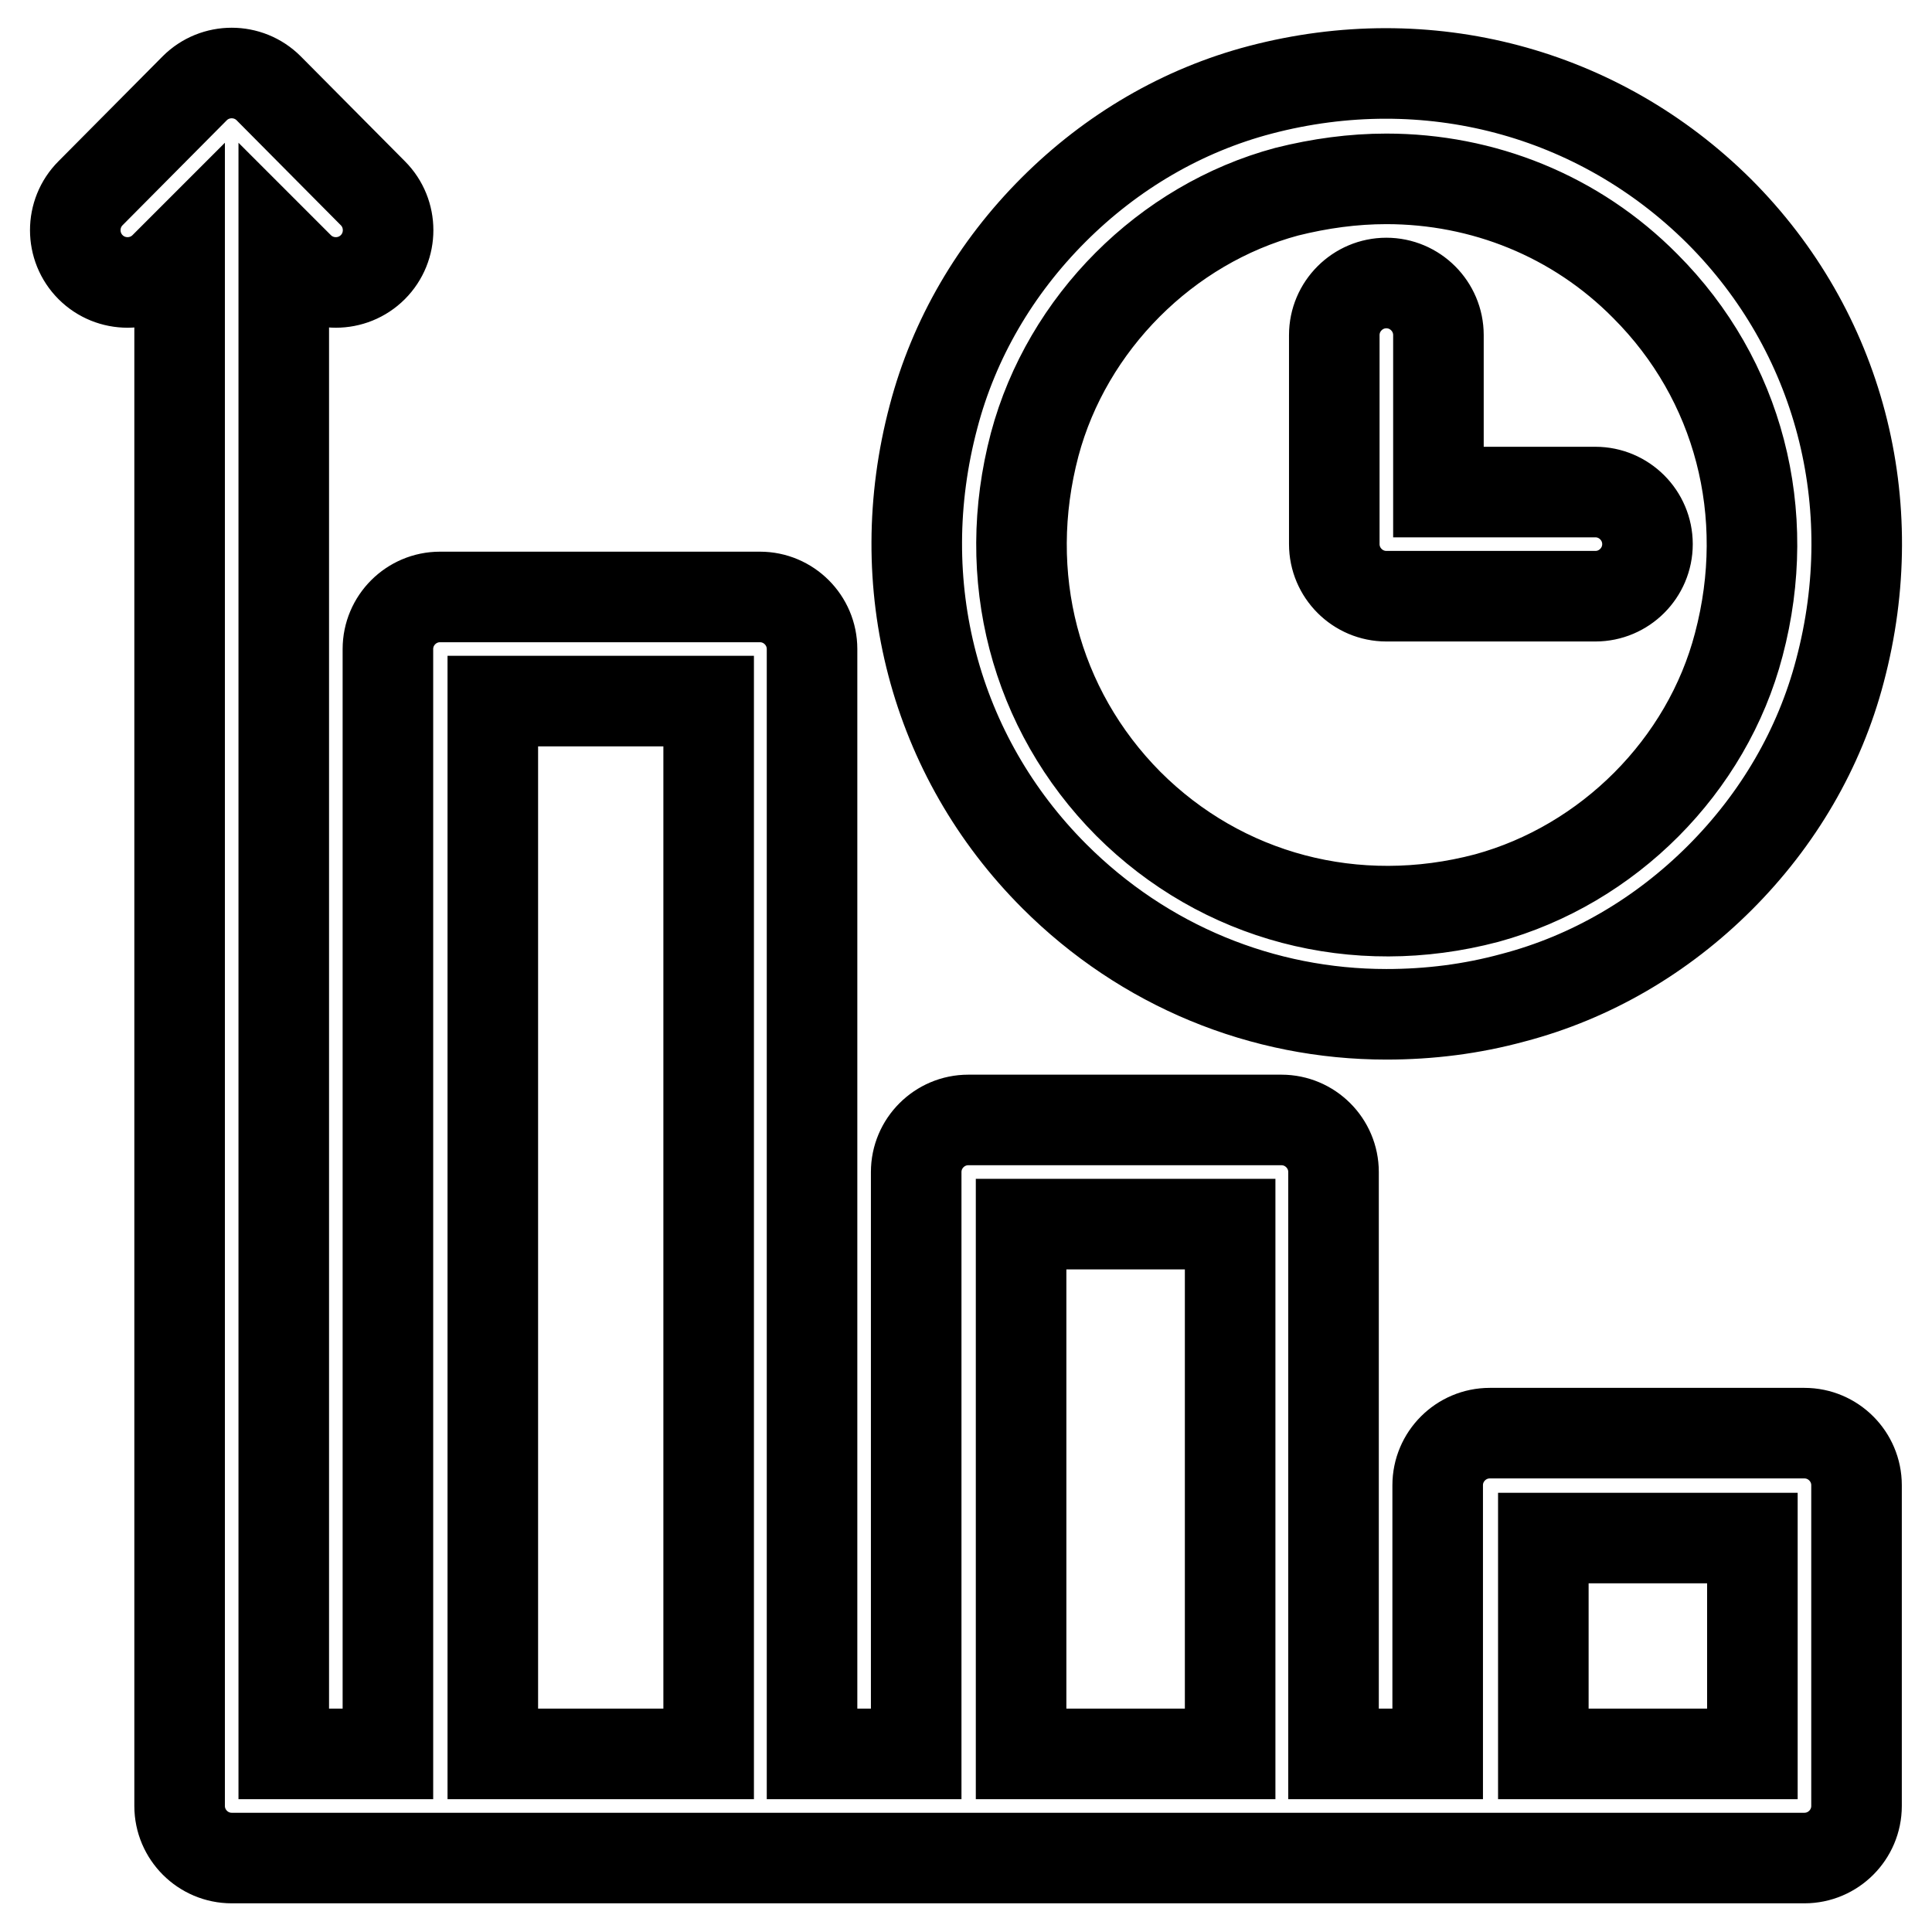 <?xml version="1.0" encoding="utf-8"?>
<!-- Svg Vector Icons : http://www.onlinewebfonts.com/icon -->
<!DOCTYPE svg PUBLIC "-//W3C//DTD SVG 1.1//EN" "http://www.w3.org/Graphics/SVG/1.1/DTD/svg11.dtd">
<svg version="1.1" xmlns="http://www.w3.org/2000/svg" xmlns:xlink="http://www.w3.org/1999/xlink" x="0px" y="0px" viewBox="0 0 256 256" enable-background="new 0 0 256 256" xml:space="preserve">
<g> <path stroke-width="12" fill-opacity="0" stroke="#000000"  d="M227.8,28c15.9,15.9,21.9,38.7,16,60.9c-2.7,10.3-8.2,19.7-15.9,27.4c-7.7,7.7-17.1,13.2-27.4,15.9 c-5.5,1.5-11.1,2.2-16.8,2.2c-16.4,0-32.1-6.4-44-18.3c-15.9-15.9-21.9-38.7-16-60.9c2.7-10.3,8.2-19.7,15.9-27.4 c7.7-7.7,17.1-13.2,27.4-15.9C189.1,6.1,211.8,12.1,227.8,28L227.8,28z M211.4,65.2c3.8,0,6.9,3.1,6.9,6.9c0,0,0,0,0,0 c0,3.8-3.1,6.9-6.9,6.9c0,0,0,0,0,0h-27.7c-3.8,0-6.9-3.1-6.9-6.9c0,0,0,0,0,0V44.4c0-3.8,3.1-6.9,6.9-6.9l0,0 c3.8,0,6.9,3.1,6.9,6.9c0,0,0,0,0,0v20.8H211.4z M230.4,85.4c4.6-17.4,0-35.1-12.4-47.5c-9.2-9.3-21.5-14.2-34.3-14.2 c-4.4,0-8.8,0.6-13.2,1.7c-16,4.3-29.1,17.4-33.4,33.5c-4.6,17.4,0,35.1,12.4,47.6c12.4,12.4,30.1,17.1,47.5,12.5 C213.1,114.6,226.2,101.5,230.4,85.4z M239.1,189.9c3.8,0,6.9,3.1,6.9,6.9l0,0v42.5c0,3.8-3.1,6.9-6.9,6.9l0,0H30.7 c-3.8,0-6.9-3.1-6.9-6.9c0,0,0,0,0,0V33.4l-2,2c-2.7,2.7-7.1,2.7-9.8,0c0,0,0,0,0,0c-2.7-2.7-2.7-7.1,0-9.8l13.8-13.9 c2.7-2.7,7.1-2.7,9.8,0l13.8,13.9c2.7,2.7,2.7,7.1,0,9.8c-2.7,2.7-7.1,2.7-9.8,0c0,0,0,0,0,0l-2-2v199h13.8V86 c0-3.8,3.1-6.9,6.9-6.9c0,0,0,0,0,0h42.4c3.8,0,6.9,3.1,6.9,6.9c0,0,0,0,0,0v146.4h13.8v-77.1c0-3.8,3.1-6.9,6.9-6.9c0,0,0,0,0,0 h41.5c3.8,0,6.9,3.1,6.9,6.9c0,0,0,0,0,0v77.1h13.8v-35.6c0-3.8,3.1-6.9,6.9-6.9c0,0,0,0,0,0H239.1L239.1,189.9z M93.9,232.4V92.9 H65.3v139.5H93.9z M163,232.4v-70.2h-27.7v70.2H163z M232.2,232.4v-28.6h-27.7v28.6H232.2z"/></g>
</svg>